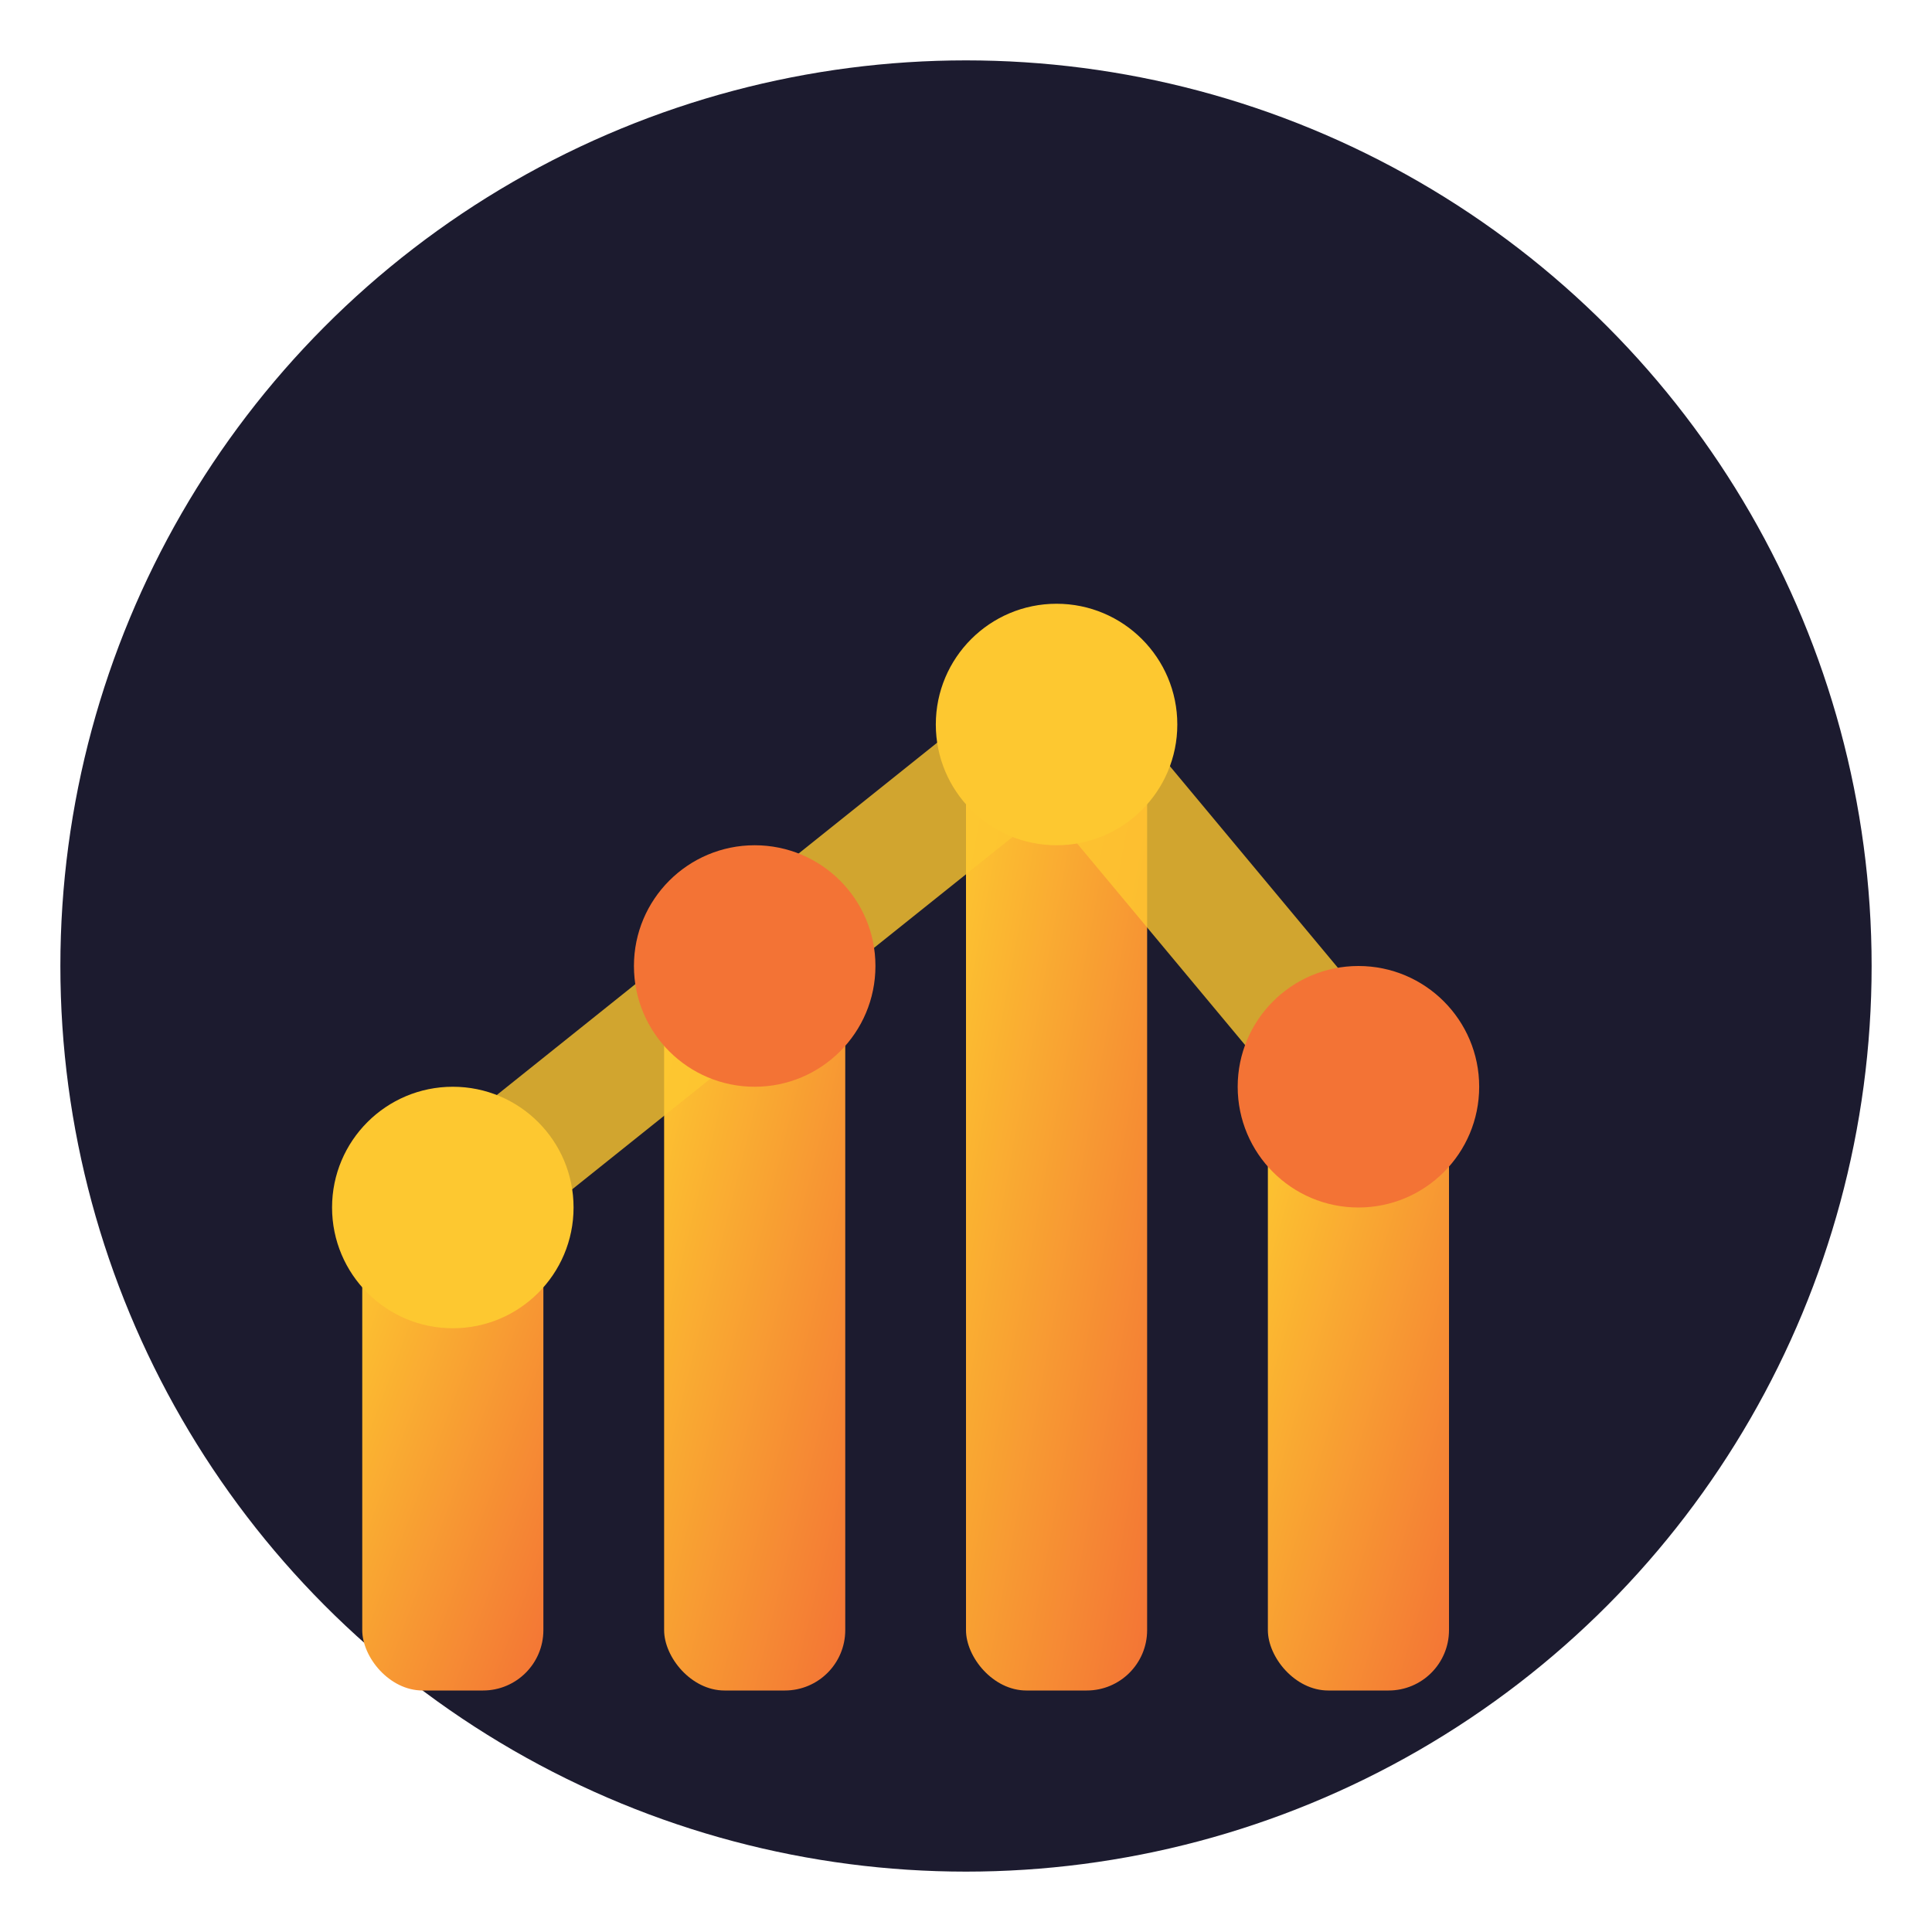 <svg xmlns="http://www.w3.org/2000/svg" viewBox="0 0 32 32" width="32" height="32">
  <defs>
    <linearGradient id="gradient1" x1="0%" y1="0%" x2="100%" y2="100%">
      <stop offset="0%" style="stop-color:#FDC830;stop-opacity:1" />
      <stop offset="100%" style="stop-color:#F37335;stop-opacity:1" />
    </linearGradient>
    <linearGradient id="gradient2" x1="0%" y1="0%" x2="100%" y2="100%">
      <stop offset="0%" style="stop-color:#1C1B2F;stop-opacity:1" />
      <stop offset="100%" style="stop-color:#F37335;stop-opacity:1" />
    </linearGradient>
  </defs>
  
  <!-- Background circle -->
  <circle cx="16" cy="16" r="15" fill="#1C1B2F"/>
  
  <!-- Abstract chart elements -->
  <!-- Bar chart representation -->
  <rect x="6" y="20" width="3" height="8" fill="url(#gradient1)" rx="1"/>
  <rect x="11" y="16" width="3" height="12" fill="url(#gradient1)" rx="1"/>
  <rect x="16" y="12" width="3" height="16" fill="url(#gradient1)" rx="1"/>
  <rect x="21" y="18" width="3" height="10" fill="url(#gradient1)" rx="1"/>
  
  <!-- Connecting line elements -->
  <path d="M 7.5 20 Q 12.5 16 17.5 12 Q 22.5 18 22.5 18" stroke="#FDC830" stroke-width="2" fill="none" opacity="0.8"/>
  
  <!-- Data points -->
  <circle cx="7.5" cy="20" r="2" fill="#FDC830"/>
  <circle cx="12.5" cy="16" r="2" fill="#F37335"/>
  <circle cx="17.5" cy="12" r="2" fill="#FDC830"/>
  <circle cx="22.5" cy="18" r="2" fill="#F37335"/>
</svg>
